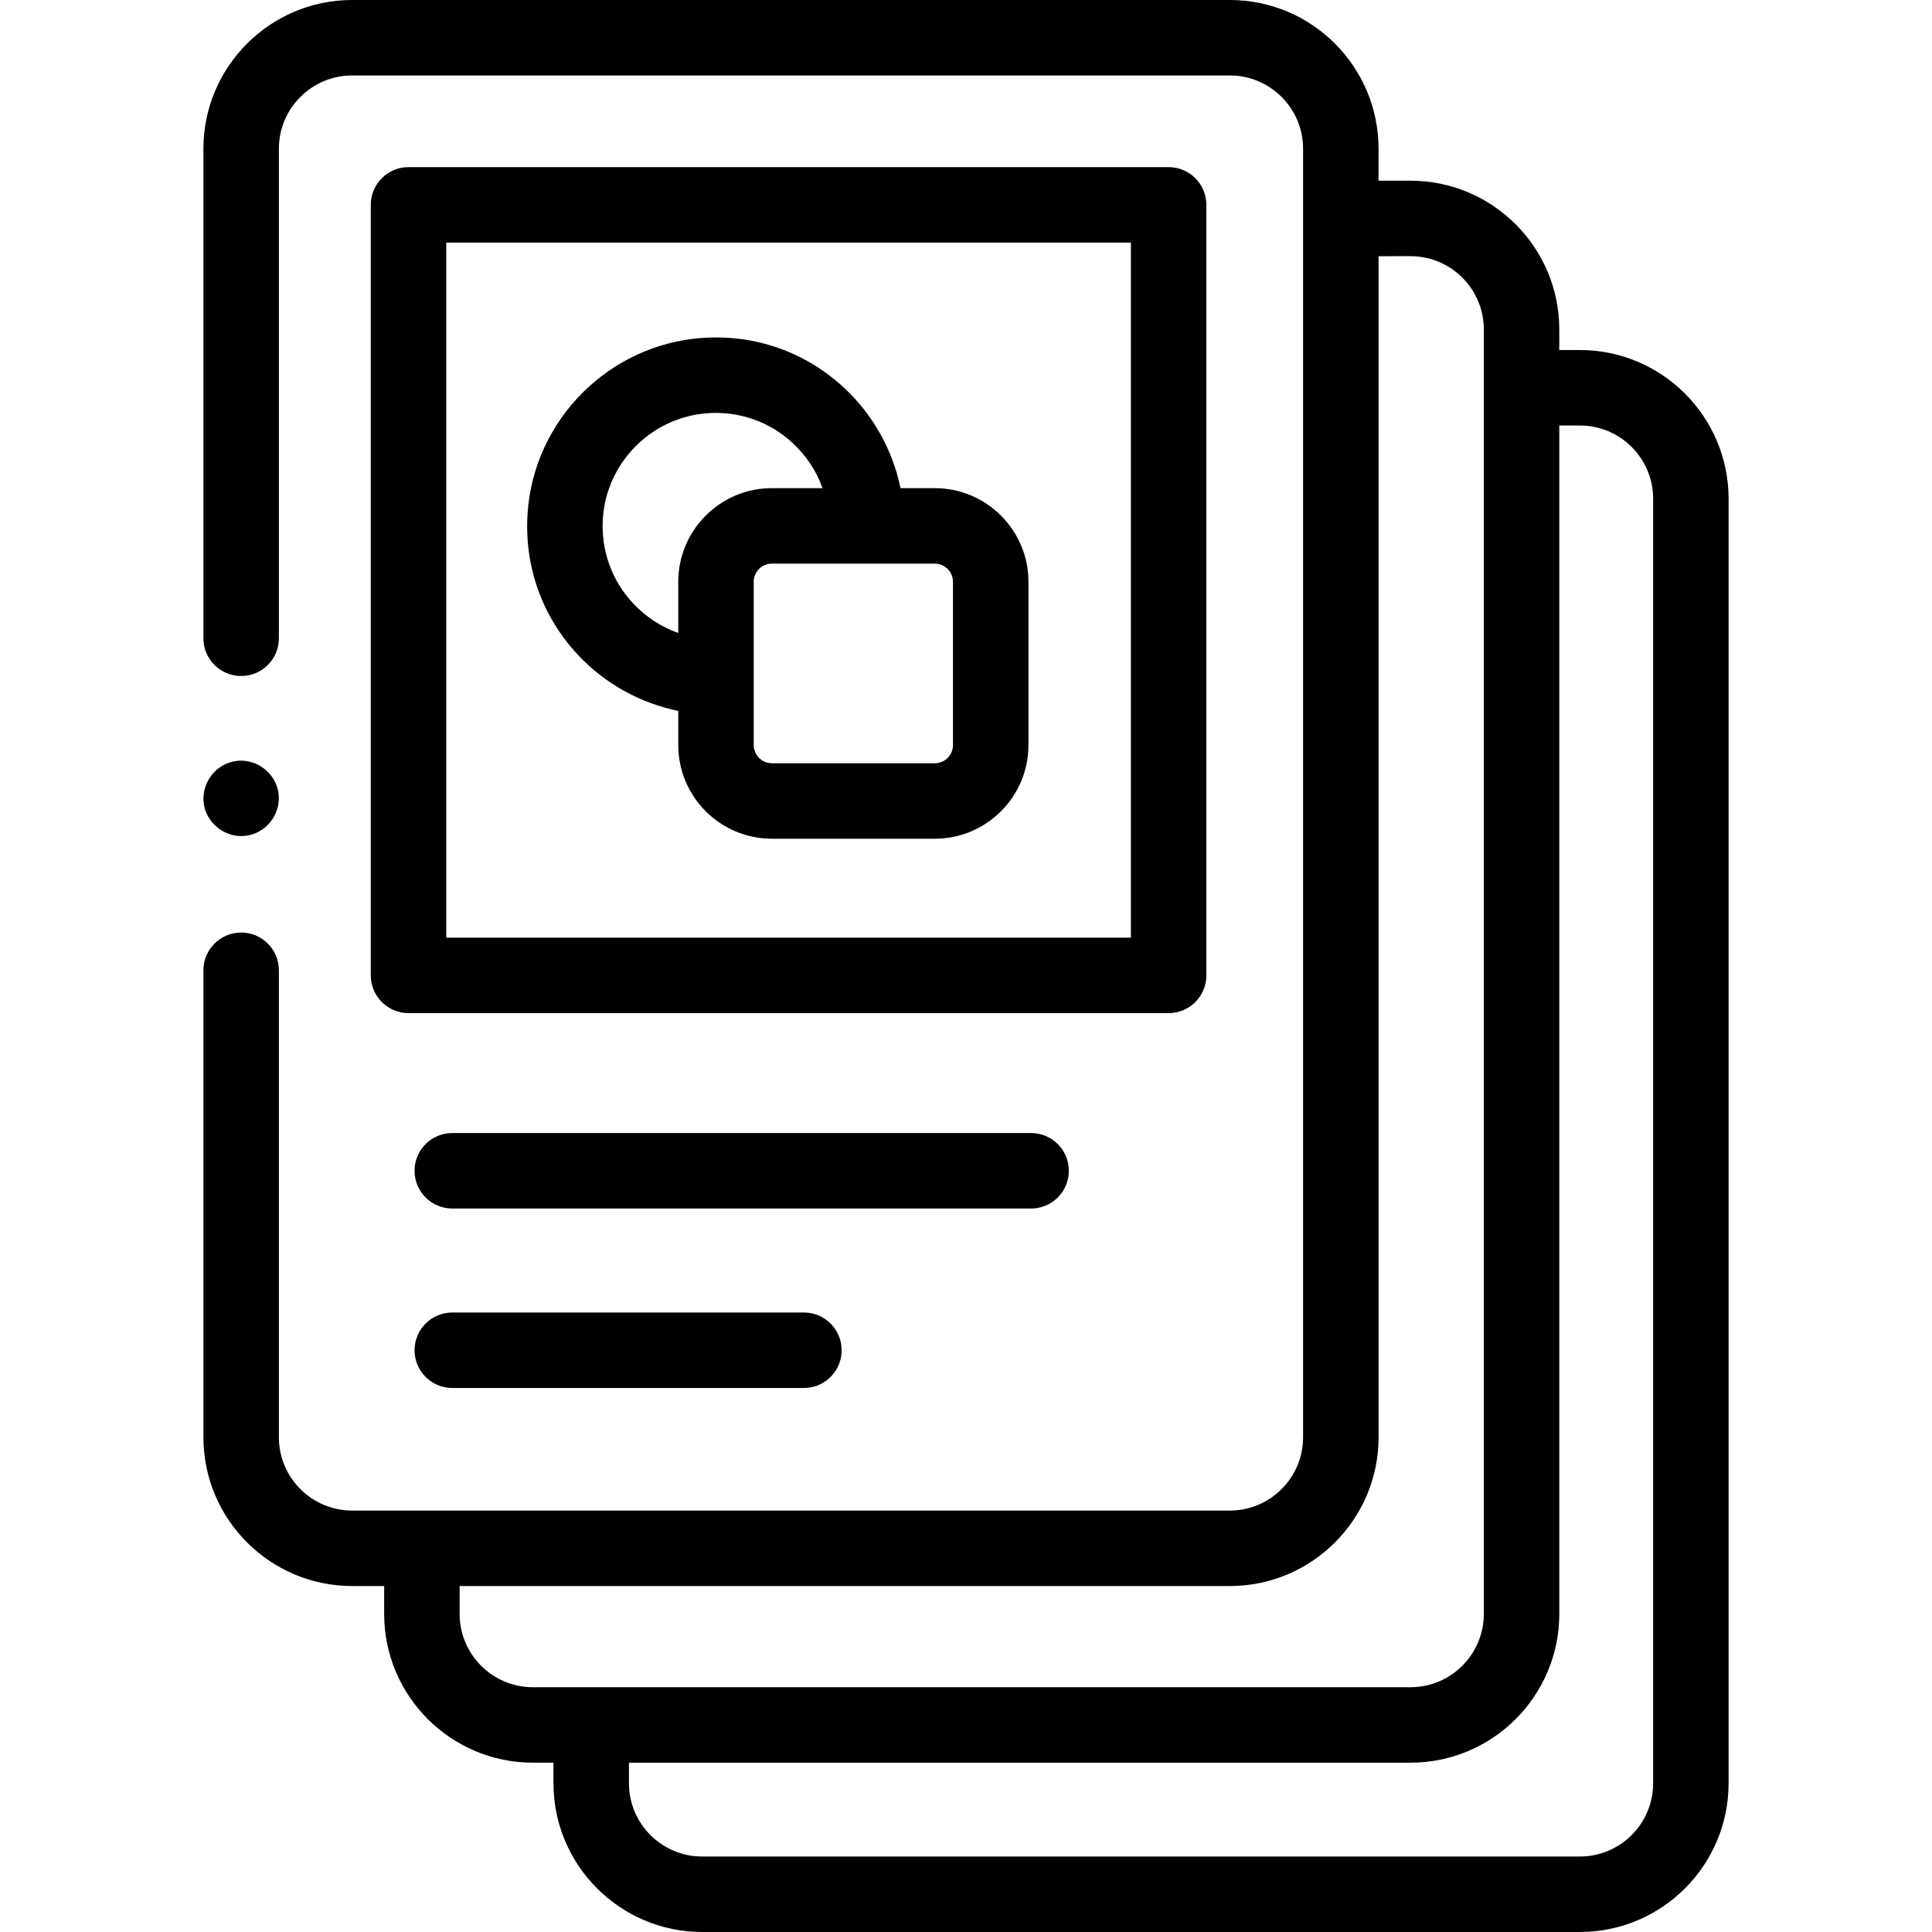 <?xml version="1.0" encoding="UTF-8"?>
<svg class="" enable-background="new 0 0 512 512" version="1.1" viewBox="0 0 512 512" xml:space="preserve" xmlns="http://www.w3.org/2000/svg"><g><path class="" d="m325.92 0h-232.6c-21.731 0-39.412 17.68-39.412 39.412v129.74c0 5.523 4.478 10 10 10s10-4.477 10-10v-129.74c0-10.704 8.708-19.412 19.412-19.412h232.6c10.703 0 19.411 8.708 19.411 19.412l-1e-3 341.49c0 10.703-8.707 19.41-19.41 19.41l-232.6 3e-3c-10.704 0-19.412-8.708-19.412-19.412v-123.77c0-5.523-4.478-10-10-10s-10 4.477-10 10v123.77c0 21.731 17.681 39.412 39.412 39.412h8.484v7.403c0 21.73 17.68 39.41 39.41 39.41h5.461v5.461c0 21.73 17.68 39.41 39.41 39.41h232.6c21.73 0 39.41-17.679 39.41-39.41v-340.42c0-21.73-17.68-39.41-39.41-39.41h-5.461v-5.461c0-21.73-17.68-39.41-39.41-39.41h-8.485v-8.48c0-21.732-17.68-39.412-39.411-39.412zm92.768 112.76c10.703 0 19.41 8.707 19.41 19.41v340.42c0 10.703-8.707 19.41-19.41 19.41h-232.6c-10.703 0-19.41-8.707-19.41-19.41v-5.461h207.14c21.73 0 39.41-17.679 39.41-39.41v-314.96zm-44.872-44.871c10.703 0 19.41 8.707 19.41 19.41v340.42c0 10.703-8.707 19.41-19.41 19.41h-232.6c-10.703 0-19.41-8.707-19.41-19.41v-7.403h204.12c21.731 0 39.411-17.68 39.411-39.412v-313.01z" data-original="#000000"/><path class="" d="m319.7 258.49v-204.2c0-5.523-4.478-10-10-10h-201.44c-5.522 0-10 4.477-10 10v204.2c0 5.523 4.478 10 10 10h201.44c5.523 0 10-4.477 10-10zm-20-10h-181.44v-184.2h181.44z" data-original="#000000"/><path class="" d="m283.25 310.27c0-5.523-4.478-10-10-10h-153.39c-5.522 0-10 4.477-10 10s4.478 10 10 10h153.39c5.522 0 10-4.477 10-10z" data-original="#000000"/><path class="" d="m119.86 347.83c-5.522 0-10 4.477-10 10s4.478 10 10 10h93.184c5.522 0 10-4.477 10-10s-4.478-10-10-10z" data-original="#000000"/><path class="" d="m54.1 213.53c1.08 5.325 6.409 8.938 11.76 7.85 5.335-1.084 8.919-6.406 7.851-11.76-1.063-5.331-6.427-8.921-11.76-7.85-5.339 1.073-8.92 6.415-7.851 11.76z" data-original="#000000"/><path class="" d="m179.746 188.392v9.062c0 13.683 11.132 24.815 24.815 24.815h43.174c13.684 0 24.815-11.132 24.815-24.815v-43.271c0-13.683-11.132-24.815-24.815-24.815h-9.086c-2.086-10.096-7.265-19.437-14.904-26.546-10.251-9.542-23.61-14.254-37.651-13.264-24.699 1.741-44.592 21.684-46.271 46.389-.953 14.021 3.784 27.374 13.338 37.599 7.12 7.619 16.467 12.778 26.585 14.846zm72.805-34.209v43.271c0 2.655-2.16 4.815-4.815 4.815h-43.174c-2.655 0-4.815-2.16-4.815-4.815v-43.271c-.016-2.597 2.138-4.822 4.813-4.813l43.176-.002c2.655 0 4.815 2.16 4.815 4.815zm-92.775-16.881c1.007-14.803 12.925-26.752 27.724-27.795 8.329-.606 16.487 2.221 22.619 7.954 3.609 3.359 6.27 7.424 7.855 11.906h-13.413c-10.263 0-19.091 6.262-22.863 15.167-1.258 2.968-1.954 6.23-1.954 9.651v13.553c-4.505-1.575-8.594-4.233-11.971-7.848-5.729-6.132-8.569-14.155-7.997-22.588z" data-original="#000000"/></g></svg>
